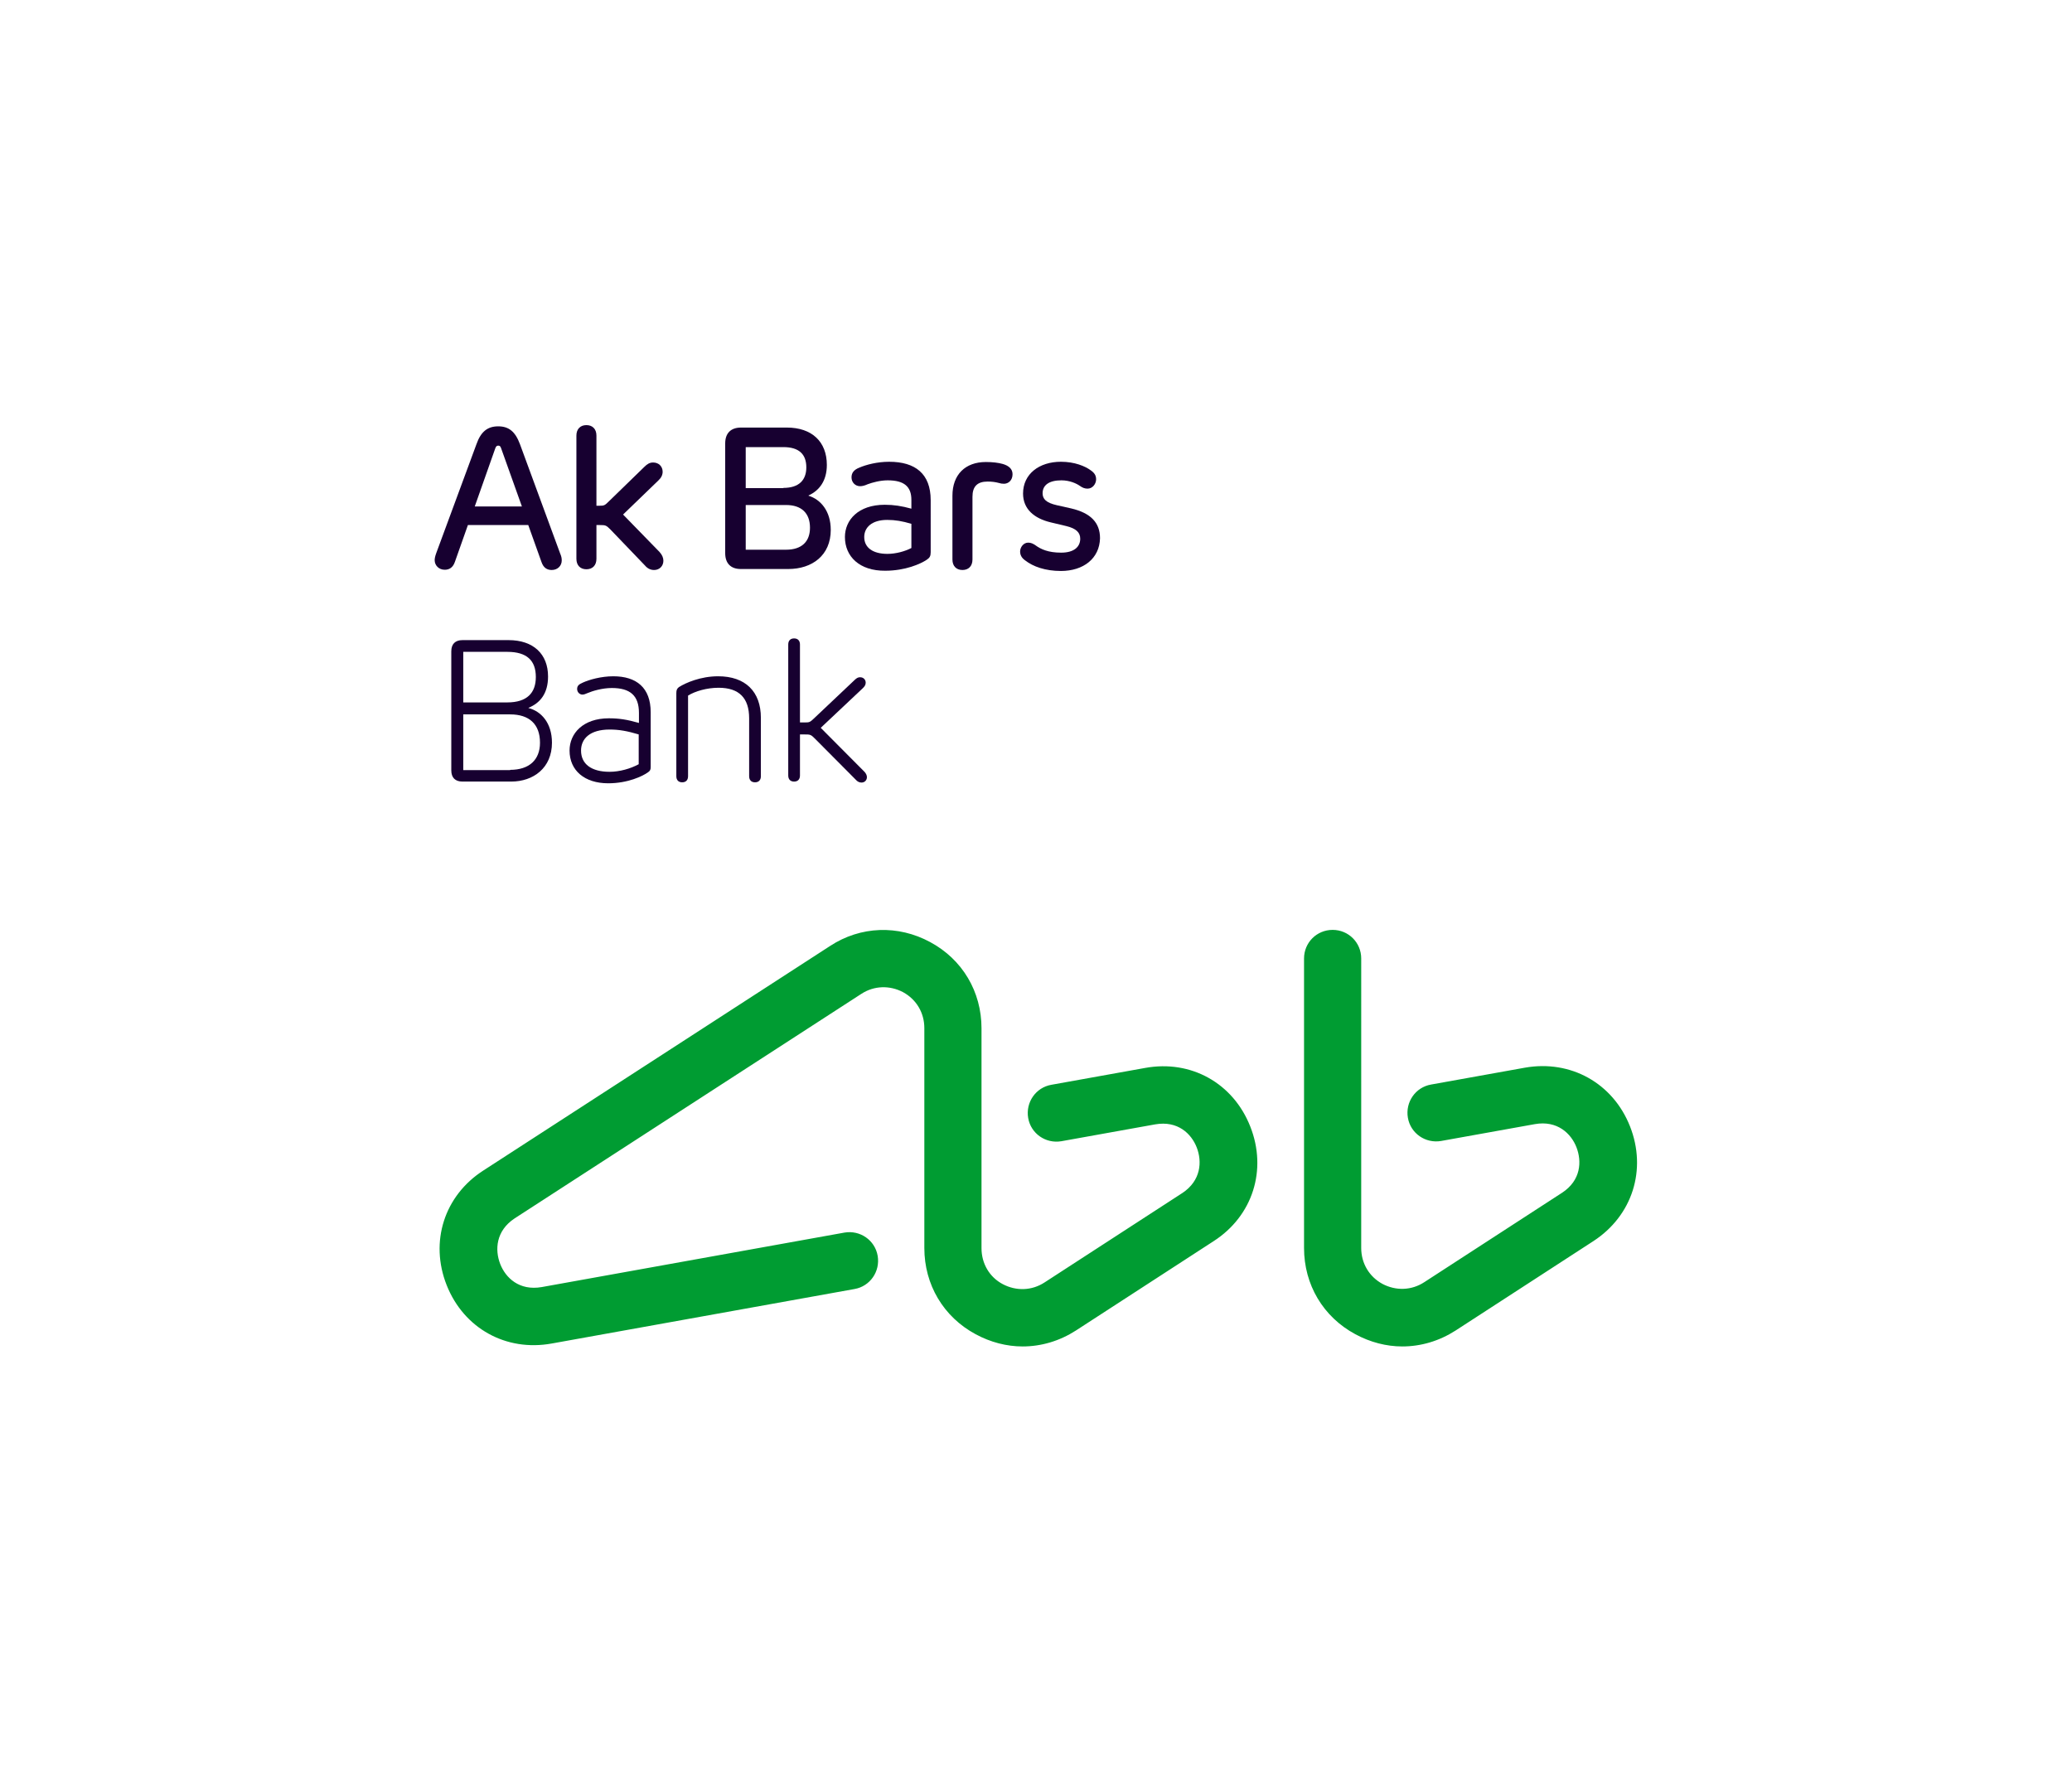 <svg xmlns="http://www.w3.org/2000/svg" xmlns:xlink="http://www.w3.org/1999/xlink" id="Layer_1" x="0px" y="0px" viewBox="0 0 848 725" style="enable-background:new 0 0 848 725;" xml:space="preserve"><style type="text/css">	.st0{fill:#170030;}	.st1{fill:#FFFFFF;}	.st2{fill:#009C32;}</style><path class="st2" d="M468.7,437.1l-38.4,6.9c-6.4,1.1-10.6,7.2-9.5,13.6c1.1,6.4,7.2,10.6,13.6,9.5l38.4-6.9 c9.2-1.6,14.8,3.8,17,9.5c2.2,5.7,1.8,13.5-5.9,18.6l-56.4,36.6c-5.2,3.4-11.6,3.6-17.1,0.7s-8.7-8.5-8.7-14.7v-90 c0-15-7.8-28.2-21-35.3c-13.1-7.1-28.5-6.6-41,1.6l-141.9,91.9c-16,10.3-22,29.2-15,46.9c7,17.7,24.3,27.3,43,23.9l123.9-22.3 c6.4-1.1,10.6-7.2,9.5-13.6c-1.1-6.4-7.2-10.6-13.6-9.5l-123.9,22.3c-9.2,1.6-14.8-3.8-17-9.5c-2.2-5.7-1.8-13.5,5.9-18.6 l141.9-91.9c5.2-3.4,11.6-3.6,17.1-0.7c5.5,3,8.7,8.5,8.7,14.7v90c0,15,7.8,28.2,21,35.3c6.1,3.3,12.7,5,19.2,5 c7.6,0,15.1-2.2,21.8-6.5l56.4-36.6c16-10.3,22-29.2,15-46.9C504.7,443.3,487.4,433.7,468.7,437.1 M667.1,461 c-7-17.7-24.3-27.3-43-24l-38.4,6.9c-6.4,1.1-10.6,7.2-9.5,13.6c1.1,6.4,7.2,10.6,13.6,9.5l38.4-6.9c9.1-1.6,14.8,3.8,17,9.5 c2.2,5.7,1.9,13.5-5.9,18.6l-56.4,36.6c-5.2,3.4-11.6,3.6-17.1,0.7c-5.5-3-8.7-8.5-8.7-14.7V392.3c0-6.5-5.2-11.7-11.7-11.7 s-11.7,5.2-11.7,11.7v118.5c0,15,7.8,28.2,21,35.3c6.1,3.3,12.7,5,19.2,5c7.6,0,15.1-2.2,21.8-6.5l56.4-36.6 C668.1,497.6,674.1,478.7,667.1,461"></path><path class="st0" d="M213.6,207.3l-8.5-23.8c-0.3-0.9-0.6-1.1-1.2-1.1c-0.6,0-0.9,0.3-1.2,1.1l-8.4,23.8H213.6z M229.9,229.4 c0,2.2-1.7,3.9-4.1,3.9c-1.9,0-3.4-0.9-4.2-3.3l-5.4-15.1h-24.7l-5.3,15c-0.8,2.4-2.3,3.3-4.2,3.3c-2.4,0-4.1-1.8-4.1-3.9 c0-0.6,0.1-1.4,0.6-2.8l16.5-44.7c1.8-5.1,4.5-7.3,8.9-7.3c4.4,0,7,2.2,8.9,7.3l16.4,44.6C229.8,227.8,229.9,228.5,229.9,229.4"></path><path class="st0" d="M271.5,229.5c0,2.2-1.6,3.8-3.8,3.8c-1.3,0-2.6-0.5-3.7-1.8l-14.1-14.7c-1.8-1.8-2-1.9-4.5-1.9h-1.3v13.8 c0,2.7-1.6,4.3-4.1,4.3c-2.5,0-4.1-1.6-4.1-4.3v-50.4c0-2.7,1.6-4.3,4.1-4.3c2.5,0,4.1,1.6,4.1,4.3V207h1.2c2,0,2.2-0.1,4.1-2 l14.3-13.9c1.2-1.2,2.2-1.8,3.6-1.8c2.3,0,3.9,1.6,3.9,3.8c0,1.3-0.6,2.5-1.8,3.6L255,210.6l14.9,15.3 C271,227.1,271.5,228.3,271.5,229.5"></path><path class="st0" d="M320.6,199.7c6.4,0,9.4-3.2,9.4-8.4c0-5.4-3-8.3-9.4-8.3h-15.4v16.8H320.6z M321.7,225c6.4,0,9.8-3.3,9.8-9 c0-6-3.5-9.3-9.8-9.3h-16.5V225H321.7z M296.8,226.4v-44.9c0-4.2,2.3-6.5,6.5-6.5H322c10.3,0,16.4,5.8,16.4,15.3 c0,6.5-3.1,10.5-7.5,12.5v0.1c4.9,1.5,9.1,6.2,9.1,14c0,10.4-7.6,16-17.4,16h-19.4C299.1,232.9,296.8,230.6,296.8,226.4"></path><path class="st0" d="M373,224.3v-9.9c-3.7-1.1-6.6-1.6-9.9-1.6c-6.3,0-9.4,3.1-9.4,7c0,4.4,3.6,6.9,9.5,6.9 C366.6,226.7,370.3,225.7,373,224.3 M345.8,219.8c0-6.9,5.4-13.2,16.3-13.2c3.7,0,6.9,0.5,10.9,1.6v-3.6c0-5.4-2.9-8-9.7-8 c-3.1,0-6.3,0.9-8.2,1.6c-1.1,0.5-2.1,0.8-3.1,0.8c-1.9,0-3.5-1.5-3.5-3.6c0-1.8,0.9-3.1,3.2-4c2.8-1.2,7.3-2.4,12.2-2.4 c10.7,0,17,4.9,17,15.7V226c0,1.6-0.4,2.3-1.6,3.1c-2.5,1.7-8.8,4.5-17,4.5C351.8,233.7,345.8,227.8,345.8,219.8"></path><path class="st0" d="M410.9,198c-0.8,0-1.4-0.1-2-0.3c-1.5-0.4-2.9-0.6-4.7-0.6c-4.2,0-6.2,2-6.2,6.2V229c0,2.7-1.6,4.3-4.1,4.3 c-2.5,0-4.1-1.6-4.1-4.3v-26.1c0-8.6,5.2-13.8,13.7-13.8c2.8,0,5.1,0.3,6.9,0.8c2.4,0.7,4,2,4,4.2C414.4,196.6,412.7,198,410.9,198"></path><path class="st0" d="M434.2,233.7c-6.4,0-11.4-1.8-14.6-4.3c-1.6-1.1-2.1-2.4-2.1-3.7c0-1.6,1.3-3.6,3.3-3.6c1.1,0,2,0.4,3,1.1 c2.2,1.6,5.2,3,10.5,3c5.3,0,7.8-2.4,7.8-5.7c0-2.5-1.6-4.2-5.8-5.2l-6.3-1.5c-6.7-1.6-11.3-5.4-11.3-11.8c0-8,6.6-13,15.5-13 c5.6,0,9.9,1.8,12.2,3.5c1.6,1.1,2.2,2.2,2.2,3.7c0,1.8-1.4,3.8-3.5,3.8c-1.2,0-2.1-0.4-3.1-1.1c-1.4-1-4.2-2.3-7.6-2.3 c-5.1,0-7.7,2-7.7,5.3c0,2.3,1.4,3.9,5.9,4.9l5.8,1.3c8.1,1.9,11.8,5.9,11.8,12.2C450,228.6,443.4,233.7,434.2,233.7"></path><path class="st0" d="M208.8,315.1c7.8,0,12.2-4.1,12.2-11.1c0-7.6-4.4-11.6-12.2-11.6h-19.2v22.8H208.8z M207.6,287.5 c8.1,0,11.7-3.9,11.7-10.4c0-6.7-3.6-10.3-11.7-10.3h-18v20.7H207.6z M184.7,315.3v-48.7c0-3,1.6-4.6,4.6-4.6h18.8 c10.2,0,16.2,5.7,16.2,14.9c0,7-3.3,10.9-8,12.8v0.1c5.1,1.3,9.6,6,9.6,14.2c0,10.3-7.6,15.9-16.7,15.9h-19.9 C186.3,319.9,184.7,318.3,184.7,315.3"></path><path class="st0" d="M261.4,312.8v-12.2c-4.7-1.4-8-2-11.9-2c-8,0-11.7,3.7-11.7,8.6c0,5.5,4.2,8.7,11.7,8.7 C253.6,315.9,258.1,314.6,261.4,312.8 M233.1,307.2c0-7,5.5-13.2,16.1-13.2c4.1,0,7.4,0.5,12.3,1.9v-4.1c0-7.1-3.6-10.2-11.1-10.2 c-3.9,0-7.9,1.2-10,2.1c-0.7,0.3-1.4,0.6-2,0.6c-1.2,0-2.2-1-2.2-2.3c0-1.3,0.7-1.9,2.3-2.6c2.6-1.2,7.5-2.6,12.5-2.6 c9.5,0,15.3,4.7,15.3,14.7v22.4c0,1.1-0.2,1.6-1.1,2.2c-2.2,1.6-8.3,4.5-16.3,4.5C239.3,320.6,233.1,315.4,233.1,307.2"></path><path class="st0" d="M311.4,293.8v23.9c0,1.6-0.9,2.5-2.4,2.5c-1.5,0-2.4-0.9-2.4-2.5V294c0-8.3-4.1-12.5-12.5-12.5 c-4.8,0-9.6,1.4-12.5,3.2v33c0,1.6-0.9,2.5-2.4,2.5c-1.5,0-2.4-0.9-2.4-2.5v-34c0-1.3,0.3-1.9,1.1-2.5c2.7-1.7,8.8-4.4,16-4.4 C305.1,276.8,311.4,283.1,311.4,293.8"></path><path class="st0" d="M354.8,318.1c0,1.2-0.9,2.2-2.2,2.2c-0.8,0-1.5-0.3-2.1-0.9l-16.7-16.8c-2-2-2-2-4.8-2h-1.6v16.8 c0,1.6-0.9,2.5-2.4,2.5s-2.4-0.9-2.4-2.5v-53.6c0-1.6,0.9-2.5,2.4-2.5s2.4,0.9,2.4,2.5v31.9h1.7c2.3,0,2.3,0,4.4-2l16.5-15.6 c0.7-0.6,1.2-0.9,2-0.9c1.5,0,2.3,1.1,2.3,2.2c0,0.9-0.4,1.5-1.1,2.2l-17.3,16.3l18,18.1C354.4,316.6,354.8,317.3,354.8,318.1"></path></svg>